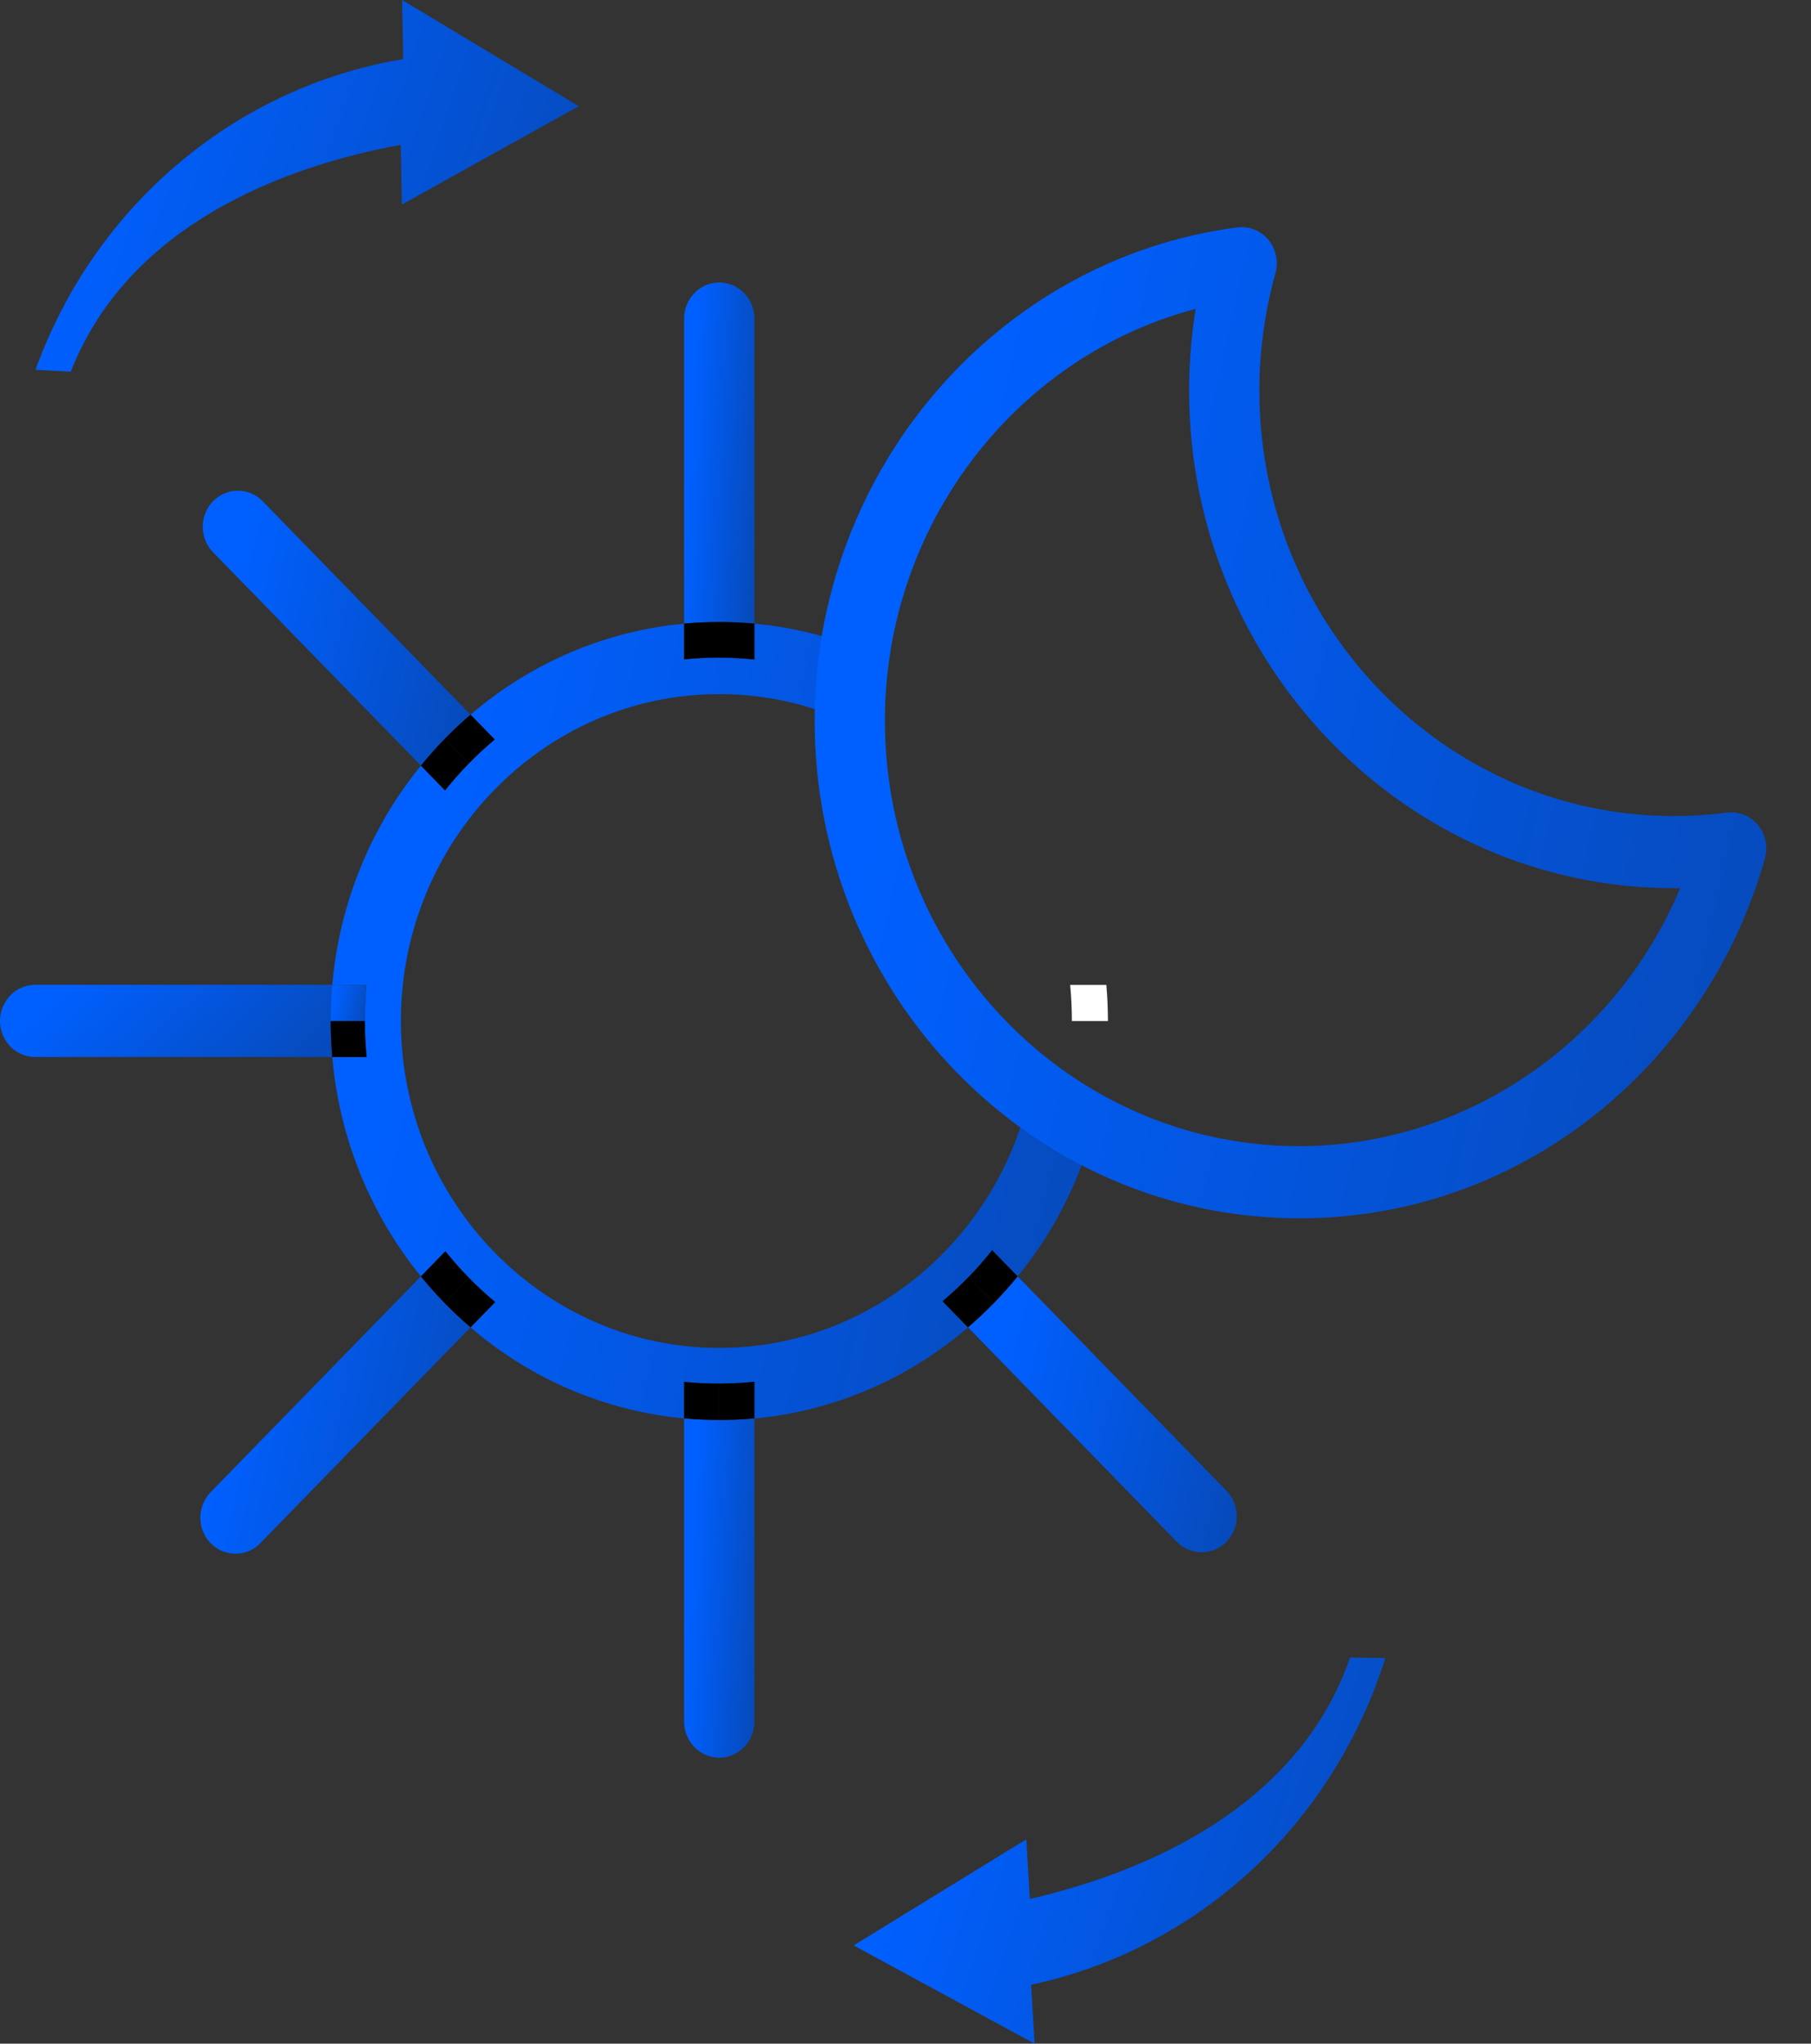 <svg xmlns="http://www.w3.org/2000/svg" width="39" height="44" viewBox="0 0 39 44" fill="none"><rect x="0" y="0" width="39" height="44" fill="#333333" stroke="none"/><path d="M15.489 29.021C11.709 29.021 8.633 25.863 8.633 21.983C8.633 18.102 11.709 14.944 15.489 14.944C16.459 14.943 17.417 15.154 18.3 15.563C18.3 15.549 18.3 15.534 18.3 15.52C18.3 14.989 18.341 14.46 18.423 13.936C17.723 13.667 16.991 13.495 16.246 13.427V14.2C15.997 14.174 15.745 14.16 15.49 14.159H15.47C15.221 14.159 14.976 14.172 14.733 14.197V13.428C13.041 13.584 11.436 14.268 10.133 15.388L10.654 15.922C10.459 16.087 10.271 16.26 10.092 16.443C9.914 16.627 9.744 16.818 9.584 17.019L9.064 16.485C7.973 17.823 7.307 19.47 7.155 21.207H7.894C7.87 21.46 7.858 21.716 7.858 21.975V21.983C7.858 22.245 7.87 22.504 7.896 22.76H7.155C7.308 24.497 7.974 26.144 9.064 27.481L9.592 26.94C9.752 27.14 9.922 27.332 10.101 27.515C10.281 27.698 10.468 27.871 10.664 28.035L10.134 28.579C11.437 29.699 13.042 30.383 14.734 30.539V29.753C14.976 29.777 15.222 29.789 15.47 29.79H15.49C15.745 29.79 15.998 29.776 16.246 29.75V30.54C17.939 30.384 19.544 29.7 20.846 28.58L20.298 28.018C20.494 27.853 20.68 27.679 20.859 27.495C21.038 27.312 21.207 27.12 21.367 26.919L21.916 27.482C22.663 26.565 23.215 25.498 23.537 24.35C23.066 24.099 22.615 23.81 22.19 23.484C21.518 26.645 18.769 29.021 15.489 29.021Z" fill="url(#paint0_linear_886_3264)"></path><path d="M15.49 37.068V30.573C15.235 30.573 14.983 30.561 14.733 30.538V37.068C14.733 37.273 14.813 37.471 14.955 37.616C15.097 37.762 15.289 37.844 15.49 37.844C15.69 37.844 15.883 37.762 16.024 37.616C16.166 37.471 16.246 37.273 16.246 37.068V30.538C15.997 30.561 15.745 30.573 15.49 30.573V37.068Z" fill="url(#paint1_linear_886_3264)"></path><path d="M15.49 29.788H15.47C15.221 29.788 14.976 29.776 14.733 29.751V30.538C14.982 30.561 15.235 30.572 15.49 30.572V29.788Z" fill="black"></path><path d="M15.489 29.788V30.573C15.744 30.573 15.996 30.562 16.246 30.538V29.748C15.997 29.774 15.745 29.787 15.489 29.788Z" fill="black"></path><path d="M15.489 6.897V13.392C15.744 13.392 15.996 13.403 16.246 13.427V6.897C16.251 6.792 16.235 6.687 16.199 6.588C16.163 6.49 16.108 6.399 16.038 6.323C15.967 6.247 15.882 6.186 15.788 6.145C15.694 6.103 15.592 6.082 15.489 6.082C15.387 6.082 15.286 6.103 15.191 6.145C15.097 6.186 15.012 6.247 14.941 6.323C14.871 6.399 14.816 6.49 14.78 6.588C14.744 6.687 14.728 6.792 14.733 6.897V13.427C14.982 13.404 15.235 13.392 15.489 13.392V6.897Z" fill="url(#paint2_linear_886_3264)"></path><path d="M15.489 14.159C15.745 14.16 15.997 14.173 16.246 14.199V13.426C15.997 13.403 15.745 13.392 15.489 13.392V14.159Z" fill="black"></path><path d="M15.47 14.159H15.49V13.392C15.235 13.392 14.983 13.403 14.733 13.426V14.195C14.976 14.171 15.221 14.159 15.47 14.159Z" fill="black"></path><path d="M25.881 32.65L21.404 28.054C21.226 28.237 21.04 28.412 20.846 28.578L25.346 33.198C25.488 33.342 25.68 33.423 25.88 33.422C26.08 33.421 26.271 33.34 26.412 33.195C26.553 33.05 26.633 32.853 26.634 32.648C26.634 32.443 26.556 32.246 26.416 32.1L21.915 27.48C21.753 27.68 21.583 27.871 21.404 28.054L25.881 32.65Z" fill="url(#paint3_linear_886_3264)"></path><path d="M20.858 27.494C20.679 27.677 20.492 27.851 20.297 28.016L20.845 28.578C21.039 28.412 21.225 28.238 21.404 28.054L20.858 27.494Z" fill="black"></path><path d="M20.858 27.494L21.404 28.054C21.582 27.871 21.753 27.68 21.915 27.481L21.365 26.917C21.206 27.118 21.037 27.311 20.858 27.494Z" fill="black"></path><path d="M5.098 11.316L9.574 15.911C9.753 15.728 9.939 15.553 10.133 15.387L5.632 10.767C5.488 10.632 5.3 10.56 5.105 10.565C4.911 10.569 4.725 10.651 4.588 10.792C4.45 10.933 4.371 11.123 4.366 11.323C4.362 11.523 4.432 11.717 4.563 11.864L9.064 16.484C9.226 16.286 9.396 16.094 9.574 15.911L5.098 11.316Z" fill="url(#paint4_linear_886_3264)"></path><path d="M10.092 16.442L9.574 15.911C9.396 16.094 9.226 16.285 9.064 16.484L9.583 17.018C9.744 16.817 9.913 16.626 10.092 16.442Z" fill="black"></path><path d="M10.092 16.442C10.271 16.259 10.458 16.085 10.654 15.921L10.133 15.386C9.94 15.552 9.753 15.727 9.574 15.911L10.092 16.442Z" fill="black"></path><path d="M0.794 21.982H7.121C7.121 21.72 7.133 21.461 7.155 21.204H0.794C0.692 21.199 0.589 21.216 0.493 21.252C0.397 21.289 0.309 21.345 0.235 21.418C0.161 21.491 0.102 21.578 0.061 21.675C0.021 21.771 0 21.875 0 21.981C0 22.086 0.021 22.19 0.061 22.287C0.102 22.384 0.161 22.471 0.235 22.544C0.309 22.616 0.397 22.672 0.493 22.709C0.589 22.746 0.692 22.762 0.794 22.757H7.155C7.133 22.502 7.121 22.244 7.121 21.982H0.794Z" fill="url(#paint5_linear_886_3264)"></path><path d="M7.857 21.982H7.121C7.121 22.244 7.133 22.502 7.155 22.758H7.896C7.87 22.503 7.857 22.244 7.857 21.982Z" fill="black"></path><path d="M7.857 21.982V21.974C7.857 21.715 7.869 21.459 7.893 21.206H7.154C7.131 21.462 7.12 21.721 7.12 21.983L7.857 21.982Z" fill="url(#paint6_linear_886_3264)"></path><path d="M5.098 32.65L9.574 28.054C9.396 27.871 9.226 27.68 9.064 27.48L4.563 32.1C4.487 32.171 4.426 32.257 4.383 32.353C4.341 32.448 4.318 32.552 4.315 32.657C4.313 32.762 4.331 32.867 4.369 32.964C4.407 33.062 4.464 33.151 4.537 33.225C4.609 33.299 4.696 33.358 4.791 33.397C4.886 33.436 4.988 33.455 5.09 33.452C5.192 33.45 5.293 33.426 5.387 33.382C5.48 33.339 5.563 33.276 5.632 33.198L10.133 28.578C9.939 28.412 9.753 28.237 9.574 28.054L5.098 32.65Z" fill="url(#paint7_linear_886_3264)"></path><path d="M10.101 27.514L9.574 28.054C9.753 28.237 9.939 28.412 10.133 28.578L10.664 28.034C10.468 27.87 10.28 27.697 10.101 27.514Z" fill="black"></path><path d="M10.101 27.514C9.922 27.331 9.752 27.14 9.591 26.939L9.064 27.481C9.226 27.68 9.396 27.871 9.574 28.054L10.101 27.514Z" fill="black"></path><path d="M23.083 21.974C23.083 21.977 23.083 21.98 23.083 21.983H23.859C23.859 21.721 23.848 21.462 23.825 21.206H23.046C23.07 21.459 23.082 21.715 23.083 21.974Z" fill="white"></path><path d="M27.978 26.23C22.225 26.23 17.544 21.425 17.544 15.52C17.544 10.143 21.456 5.576 26.644 4.896C26.768 4.88 26.894 4.896 27.011 4.942C27.128 4.988 27.232 5.064 27.313 5.161C27.395 5.259 27.451 5.375 27.478 5.501C27.505 5.627 27.501 5.757 27.467 5.88C27.237 6.704 27.121 7.556 27.121 8.412C27.121 13.462 31.123 17.57 36.043 17.57C36.425 17.57 36.806 17.546 37.185 17.496C37.309 17.48 37.436 17.495 37.553 17.541C37.669 17.588 37.773 17.663 37.855 17.76C37.937 17.858 37.993 17.975 38.02 18.101C38.047 18.226 38.042 18.357 38.008 18.48C37.395 20.67 36.082 22.642 34.31 24.033C32.478 25.47 30.288 26.23 27.978 26.23ZM25.749 6.65C21.866 7.674 19.056 11.306 19.056 15.52C19.056 20.569 23.058 24.677 27.978 24.677C31.563 24.677 34.794 22.442 36.182 19.122C36.136 19.122 36.089 19.122 36.042 19.122C30.289 19.122 25.608 14.318 25.608 8.412C25.608 7.822 25.655 7.232 25.749 6.65Z" fill="url(#paint8_linear_886_3264)"></path><path d="M8.631 3.117L8.654 4.404L12.45 2.294L12.464 2.287L8.66 0L8.683 1.272C8.377 1.323 8.073 1.388 7.772 1.468C6.18 1.889 4.711 2.7 3.491 3.831C2.271 4.961 1.335 6.378 0.765 7.961L1.523 8.004C2.657 5.11 5.612 3.677 8.631 3.117Z" fill="url(#paint9_linear_886_3264)"></path><path d="M22.178 40.885L22.101 39.601L18.397 41.877L18.384 41.885L22.28 44.001L22.204 42.731C22.507 42.667 22.808 42.588 23.106 42.495C24.679 42.003 26.112 41.128 27.284 39.944C28.455 38.76 29.33 37.303 29.833 35.697L29.073 35.687C28.063 38.628 25.171 40.191 22.178 40.885Z" fill="url(#paint10_linear_886_3264)"></path><defs><linearGradient id="paint0_linear_886_3264" x1="10.46" y1="13.427" x2="29.75" y2="17.729" gradientUnits="userSpaceOnUse"><stop stop-color="#0060FF"></stop><stop offset="1" stop-color="#0845AB"></stop></linearGradient><linearGradient id="paint1_linear_886_3264" x1="15.039" y1="30.538" x2="16.904" y2="30.628" gradientUnits="userSpaceOnUse"><stop stop-color="#0060FF"></stop><stop offset="1" stop-color="#0845AB"></stop></linearGradient><linearGradient id="paint2_linear_886_3264" x1="15.038" y1="6.082" x2="16.905" y2="6.172" gradientUnits="userSpaceOnUse"><stop stop-color="#0060FF"></stop><stop offset="1" stop-color="#0845AB"></stop></linearGradient><linearGradient id="paint3_linear_886_3264" x1="22.014" y1="27.48" x2="28.817" y2="29.025" gradientUnits="userSpaceOnUse"><stop stop-color="#0060FF"></stop><stop offset="1" stop-color="#0845AB"></stop></linearGradient><linearGradient id="paint4_linear_886_3264" x1="5.53" y1="10.565" x2="12.309" y2="12.103" gradientUnits="userSpaceOnUse"><stop stop-color="#0060FF"></stop><stop offset="1" stop-color="#0845AB"></stop></linearGradient><linearGradient id="paint5_linear_886_3264" x1="1.444" y1="21.204" x2="5.557" y2="25.615" gradientUnits="userSpaceOnUse"><stop stop-color="#0060FF"></stop><stop offset="1" stop-color="#0845AB"></stop></linearGradient><linearGradient id="paint6_linear_886_3264" x1="7.276" y1="21.206" x2="8.183" y2="21.416" gradientUnits="userSpaceOnUse"><stop stop-color="#0060FF"></stop><stop offset="1" stop-color="#0845AB"></stop></linearGradient><linearGradient id="paint7_linear_886_3264" x1="5.489" y1="27.48" x2="12.328" y2="29.033" gradientUnits="userSpaceOnUse"><stop stop-color="#0060FF"></stop><stop offset="1" stop-color="#0845AB"></stop></linearGradient><linearGradient id="paint8_linear_886_3264" x1="21.678" y1="4.89" x2="45.802" y2="10.287" gradientUnits="userSpaceOnUse"><stop stop-color="#0060FF"></stop><stop offset="1" stop-color="#0845AB"></stop></linearGradient><linearGradient id="paint9_linear_886_3264" x1="3.125" y1="4.91309e-07" x2="16.084" y2="4.413" gradientUnits="userSpaceOnUse"><stop stop-color="#0060FF"></stop><stop offset="1" stop-color="#0845AB"></stop></linearGradient><linearGradient id="paint10_linear_886_3264" x1="20.694" y1="35.687" x2="33.525" y2="39.803" gradientUnits="userSpaceOnUse"><stop stop-color="#0060FF"></stop><stop offset="1" stop-color="#0845AB"></stop></linearGradient></defs></svg>